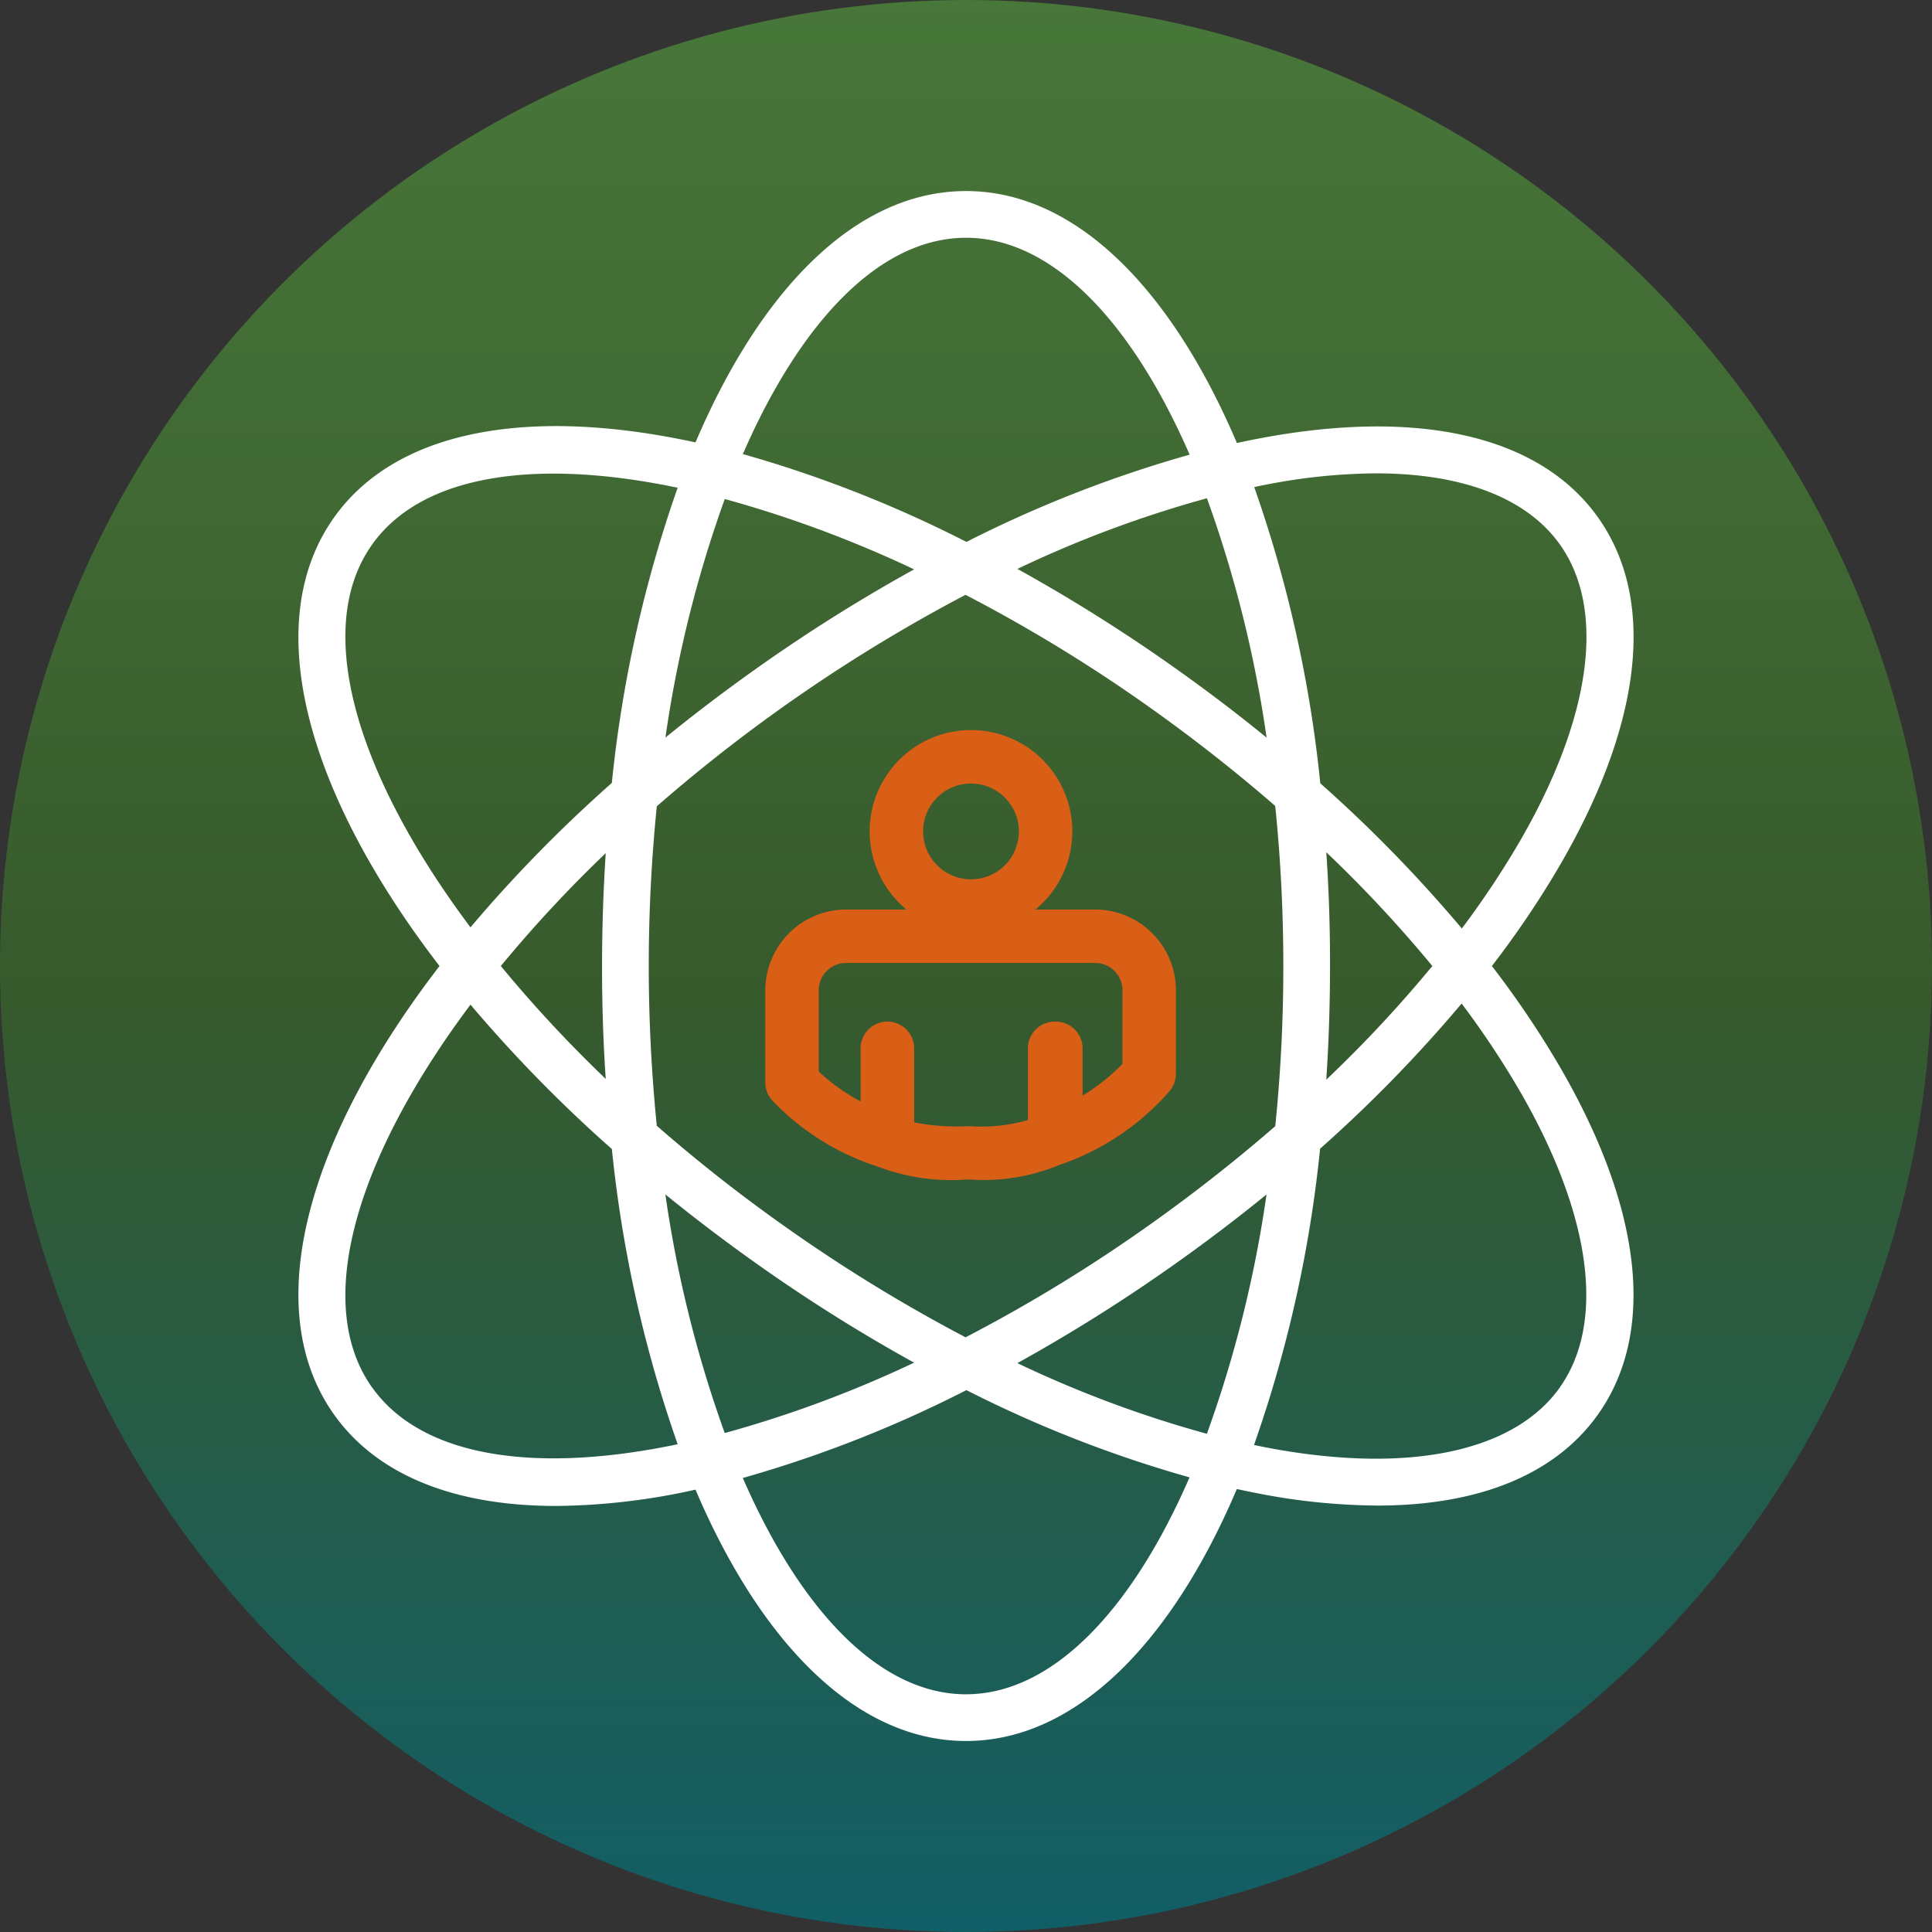 <?xml version="1.0" encoding="UTF-8"?>
<svg xmlns="http://www.w3.org/2000/svg" xmlns:xlink="http://www.w3.org/1999/xlink" width="89" height="89" viewBox="0 0 89 89">
  <rect x="0" y="0" width="89" height="89" fill="#333333" stroke="none"/>
  <defs>
    <linearGradient id="linear-gradient" x1="0.5" x2="0.5" y2="1" gradientUnits="objectBoundingBox">
      <stop offset="0" stop-color="#115e67"></stop>
      <stop offset="0.485" stop-color="#375a2c"></stop>
      <stop offset="1" stop-color="#48773a"></stop>
    </linearGradient>
    <clipPath id="clip-path">
      <rect id="Rectangle_2080" data-name="Rectangle 2080" width="61.505" height="71.4" fill="#fff"></rect>
    </clipPath>
  </defs>
  <g id="Group_1245" data-name="Group 1245" transform="translate(-917 -2266.566)">
    <g id="Group_1238" data-name="Group 1238" transform="translate(189.5 -10)">
      <circle id="Ellipse_83" data-name="Ellipse 83" cx="44.5" cy="44.5" r="44.5" transform="translate(816.5 2365.566) rotate(-180)" fill="url(#linear-gradient)"></circle>
      <g id="Group_1222" data-name="Group 1222" transform="translate(741.247 2285.367)">
        <g id="Group_1207" data-name="Group 1207" clip-path="url(#clip-path)">
          <path id="Path_2547" data-name="Path 2547" d="M54.979,35.7a43.934,43.934,0,0,0,3.094-4.576c3.844-6.588,4.483-12.3,1.8-16.082S51.585,9.974,44.1,11.427c-.288.056-.577.117-.868.18C40.183,4.438,35.757,0,30.755,0S21.339,4.427,18.292,11.579c-7.6-1.654-13.764-.61-16.654,3.463C-1.8,19.887.339,27.69,6.5,35.7.339,43.711-1.8,51.514,1.638,56.358c2.021,2.848,5.642,4.215,10.235,4.215a30.42,30.42,0,0,0,6.419-.752C21.339,66.974,25.759,71.4,30.755,71.4s9.428-4.438,12.475-11.607c.291.063.58.124.868.18a29.594,29.594,0,0,0,5.6.582c4.682,0,8.207-1.431,10.17-4.2,2.685-3.783,2.046-9.494-1.8-16.083A43.933,43.933,0,0,0,54.979,35.7M44.507,13.539a27.148,27.148,0,0,1,5.136-.534c3.962,0,6.943,1.125,8.473,3.282,2.136,3.009,1.442,8.022-1.9,13.753a41.26,41.26,0,0,1-2.622,3.931,64.084,64.084,0,0,0-6.52-6.688,58.961,58.961,0,0,0-3.044-13.647c.16-.033.32-.067.479-.1m2.844,16.926A59.265,59.265,0,0,1,52.235,35.7a59.255,59.255,0,0,1-4.884,5.235q.169-2.558.172-5.235t-.172-5.235M45.371,35.7A72.7,72.7,0,0,1,45,43.077c-1.809,1.572-3.745,3.095-5.786,4.543a71.815,71.815,0,0,1-8.48,5.184A73.4,73.4,0,0,1,22.3,47.62,72.7,72.7,0,0,1,16.51,43.06a73.219,73.219,0,0,1,0-14.719A74.239,74.239,0,0,1,30.732,18.6a71.785,71.785,0,0,1,8.48,5.183c2.041,1.448,3.977,2.971,5.786,4.543a72.7,72.7,0,0,1,.373,7.377M44.6,25.178q-1.991-1.624-4.146-3.154a77.332,77.332,0,0,0-7.332-4.617,52.471,52.471,0,0,1,8.73-3.255A55.539,55.539,0,0,1,44.6,25.178M30.755,2.152c3.969,0,7.63,3.857,10.3,9.992a56.54,56.54,0,0,0-10.281,4.019,56.355,56.355,0,0,0-10.3-4.046C23.135,6,26.791,2.152,30.755,2.152M19.64,14.187a53.663,53.663,0,0,1,8.723,3.241,76.349,76.349,0,0,0-7.311,4.6q-2.166,1.537-4.145,3.149A55.586,55.586,0,0,1,19.64,14.187m-16.247,2.1c2.293-3.232,7.545-3.989,14.077-2.62a58.991,58.991,0,0,0-3.032,13.6,64.171,64.171,0,0,0-6.512,6.651C2.662,26.89.641,20.167,3.393,16.288M14.157,40.9a60.376,60.376,0,0,1-4.833-5.2,60.364,60.364,0,0,1,4.833-5.2q-.167,2.543-.17,5.2t.17,5.2M3.393,55.113c-2.752-3.879-.731-10.6,4.534-17.634a64.169,64.169,0,0,0,6.512,6.651,58.989,58.989,0,0,0,3.032,13.6c-6.533,1.369-11.784.612-14.078-2.621m13.513-8.886q1.977,1.608,4.145,3.149a76.344,76.344,0,0,0,7.311,4.6,53.653,53.653,0,0,1-8.723,3.242,55.586,55.586,0,0,1-2.734-10.987M30.755,69.249c-3.964,0-7.619-3.845-10.283-9.965a56.37,56.37,0,0,0,10.3-4.047A56.545,56.545,0,0,0,41.05,59.256c-2.665,6.136-6.326,9.992-10.3,9.992m11.1-12a52.476,52.476,0,0,1-8.731-3.255,77.3,77.3,0,0,0,7.332-4.617q2.151-1.526,4.146-3.153a55.542,55.542,0,0,1-2.747,11.026m16.259-2.135c-2.135,3.01-7.1,4.011-13.609,2.748-.159-.031-.319-.064-.479-.1a58.962,58.962,0,0,0,3.044-13.647,64.083,64.083,0,0,0,6.52-6.687,41.251,41.251,0,0,1,2.622,3.931c3.344,5.731,4.037,10.743,1.9,13.753" transform="translate(0)" fill="#fff"></path>
          <path id="Path_2548" data-name="Path 2548" d="M347.812,333.117a4.668,4.668,0,1,1,4.668-4.668,4.673,4.673,0,0,1-4.668,4.668m0-6.873a2.206,2.206,0,1,0,2.206,2.206,2.208,2.208,0,0,0-2.206-2.206" transform="translate(-316.829 -298.951)" fill="#d95e16"></path>
          <path id="Path_2549" data-name="Path 2549" d="M289.646,443.972a9.547,9.547,0,0,1-4.019-.6,11.614,11.614,0,0,1-4.862-3.048,1.229,1.229,0,0,1-.32-.828v-4.246a3.725,3.725,0,0,1,3.72-3.721h11.474a3.725,3.725,0,0,1,3.721,3.721V439.1a1.23,1.23,0,0,1-.283.785,11.781,11.781,0,0,1-4.83,3.321,1.378,1.378,0,0,1-.137.04,9.09,9.09,0,0,1-4.218.721h-.245Zm-2.343-2.637a10.368,10.368,0,0,0,2.463.176h.125a7.732,7.732,0,0,0,2.651-.286v-3.3a1.231,1.231,0,0,1,1.231-1.231h.056a1.231,1.231,0,0,1,1.231,1.231V440.1a9.367,9.367,0,0,0,1.838-1.461v-3.39a1.26,1.26,0,0,0-1.259-1.259H284.164a1.26,1.26,0,0,0-1.259,1.259v3.743a9.154,9.154,0,0,0,1.931,1.377v-2.445a1.233,1.233,0,0,1,2.466,0Zm10.825-2.23h0Z" transform="translate(-258.937 -398.431)" fill="#d95e16"></path>
        </g>
      </g>
    </g>
  </g>
</svg>
